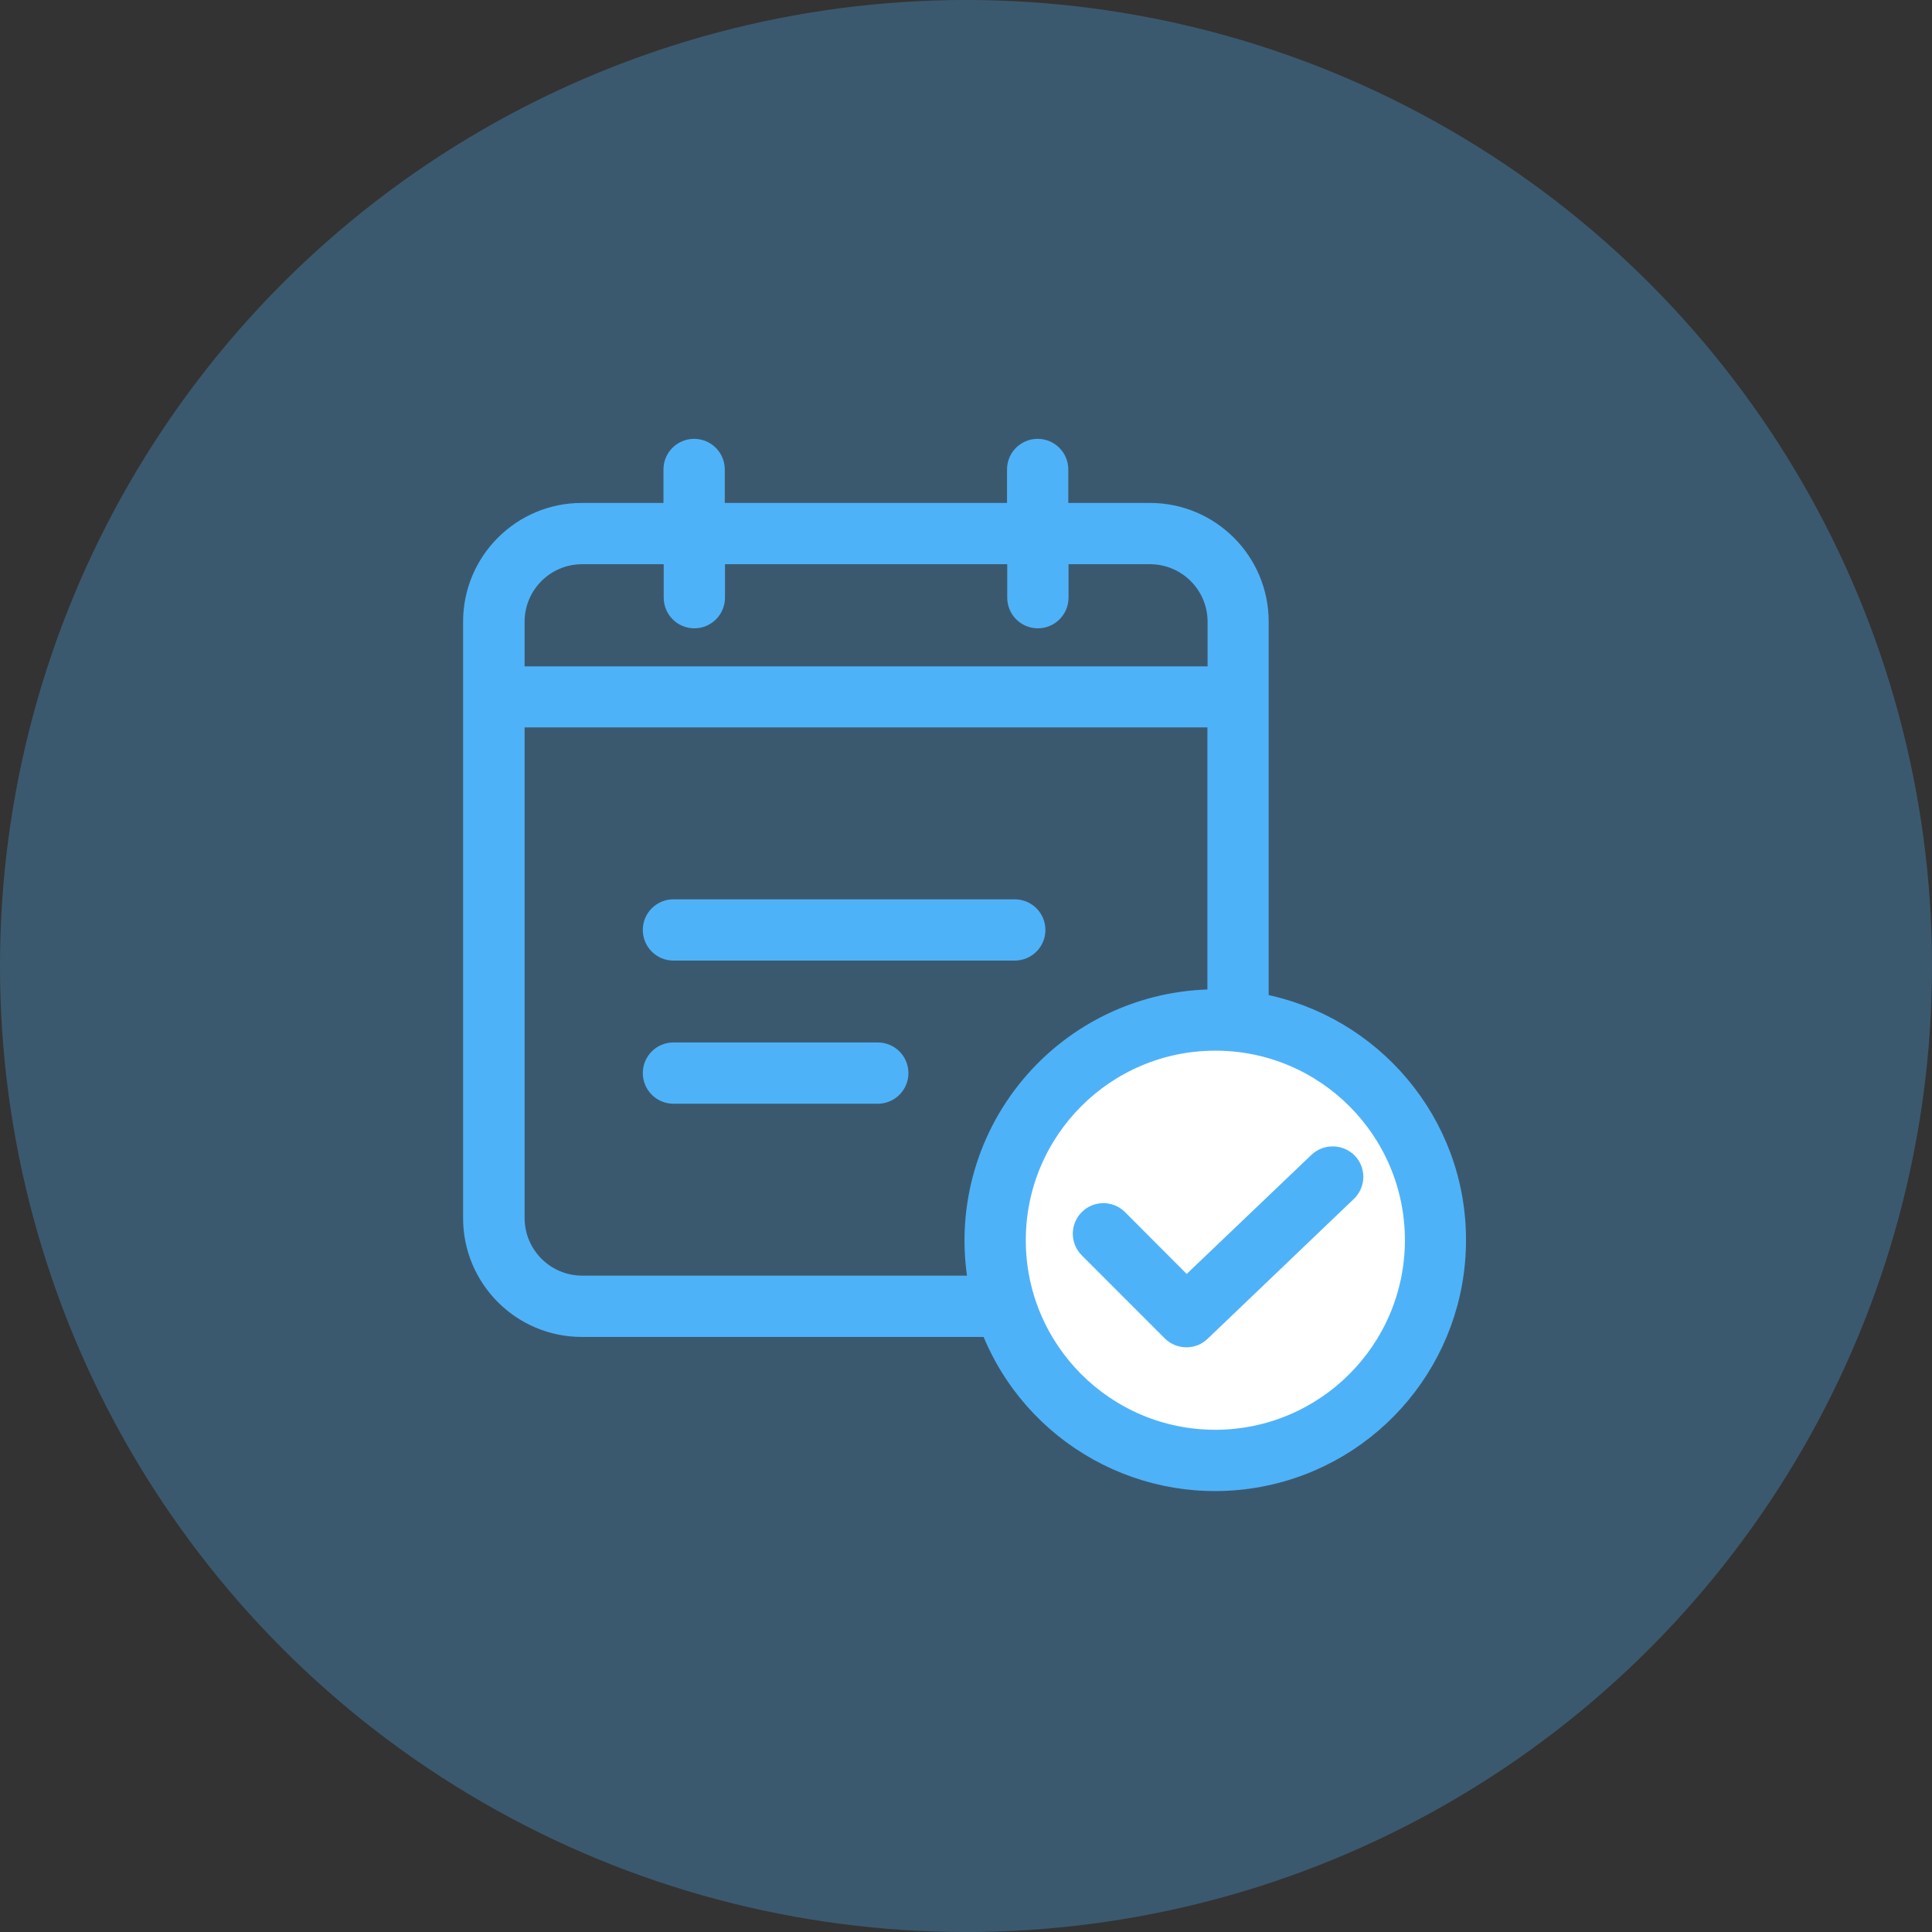 <svg width="56" height="56" viewBox="0 0 56 56" fill="none" xmlns="http://www.w3.org/2000/svg">
<rect x="0" y="0" width="56" height="56" fill="#333333" stroke="none"/>
<circle opacity="0.3" cx="28" cy="28" r="28" fill="#4EB2F9"/>
<ellipse cx="34.667" cy="36" rx="6.667" ry="6.667" fill="white"/>
<path d="M19.52 27.593H29.413C29.766 27.593 30.052 27.308 30.052 26.955C30.052 26.603 29.766 26.317 29.413 26.317H19.52C19.168 26.317 18.882 26.603 18.882 26.955C18.882 27.308 19.168 27.593 19.52 27.593V27.593Z" fill="#4EB2F9" stroke="#4EB2F9" stroke-width="0.5"/>
<path d="M25.443 30.466H19.52C19.168 30.466 18.882 30.751 18.882 31.104C18.882 31.456 19.168 31.742 19.52 31.742H25.443C25.796 31.742 26.081 31.456 26.081 31.104C26.081 30.751 25.796 30.466 25.443 30.466Z" fill="#4EB2F9" stroke="#4EB2F9" stroke-width="0.5"/>
<path d="M36.523 29.048V18.019C36.523 16.257 35.094 14.828 33.332 14.828H30.715V13.608C30.715 13.256 30.429 12.97 30.077 12.97C29.724 12.97 29.439 13.256 29.439 13.608V14.828H20.758V13.608C20.758 13.256 20.472 12.97 20.119 12.97C19.767 12.97 19.481 13.256 19.481 13.608V14.828H16.864C15.102 14.828 13.674 16.257 13.673 18.019V35.31C13.674 37.072 15.102 38.501 16.864 38.502H28.679C29.907 41.647 33.201 43.473 36.519 42.848C39.838 42.224 42.242 39.325 42.243 35.949C42.249 32.521 39.779 29.661 36.523 29.048V29.048ZM16.871 16.104H19.488V17.323C19.488 17.676 19.773 17.962 20.126 17.962C20.479 17.962 20.764 17.676 20.764 17.323V16.104H29.445V17.323C29.445 17.676 29.731 17.962 30.083 17.962C30.436 17.962 30.722 17.676 30.722 17.323V16.104H33.339C34.395 16.107 35.25 16.963 35.253 18.019V19.564H14.956V18.019C14.957 16.962 15.814 16.105 16.871 16.104ZM16.871 37.225C15.815 37.222 14.959 36.366 14.956 35.31V20.834H35.247V28.927H35.228C33.143 28.93 31.167 29.858 29.834 31.461C28.5 33.063 27.946 35.175 28.322 37.225H16.871ZM35.228 41.693C32.055 41.693 29.483 39.121 29.483 35.949C29.483 32.776 32.055 30.204 35.228 30.204C38.4 30.204 40.972 32.776 40.972 35.949C40.968 39.119 38.398 41.688 35.228 41.693Z" fill="#4EB2F9" stroke="#4EB2F9" stroke-width="0.5"/>
<path d="M38.183 33.657L34.392 37.276L32.432 35.31C32.184 35.062 31.781 35.062 31.532 35.31C31.284 35.559 31.284 35.962 31.532 36.21L33.938 38.617C34.058 38.737 34.222 38.804 34.392 38.802C34.556 38.803 34.715 38.739 34.832 38.623L39.07 34.57C39.192 34.453 39.263 34.293 39.267 34.124C39.27 33.955 39.206 33.791 39.089 33.67C38.841 33.42 38.438 33.415 38.183 33.657Z" fill="#4EB2F9" stroke="#4EB2F9" stroke-width="0.5"/>
</svg>
